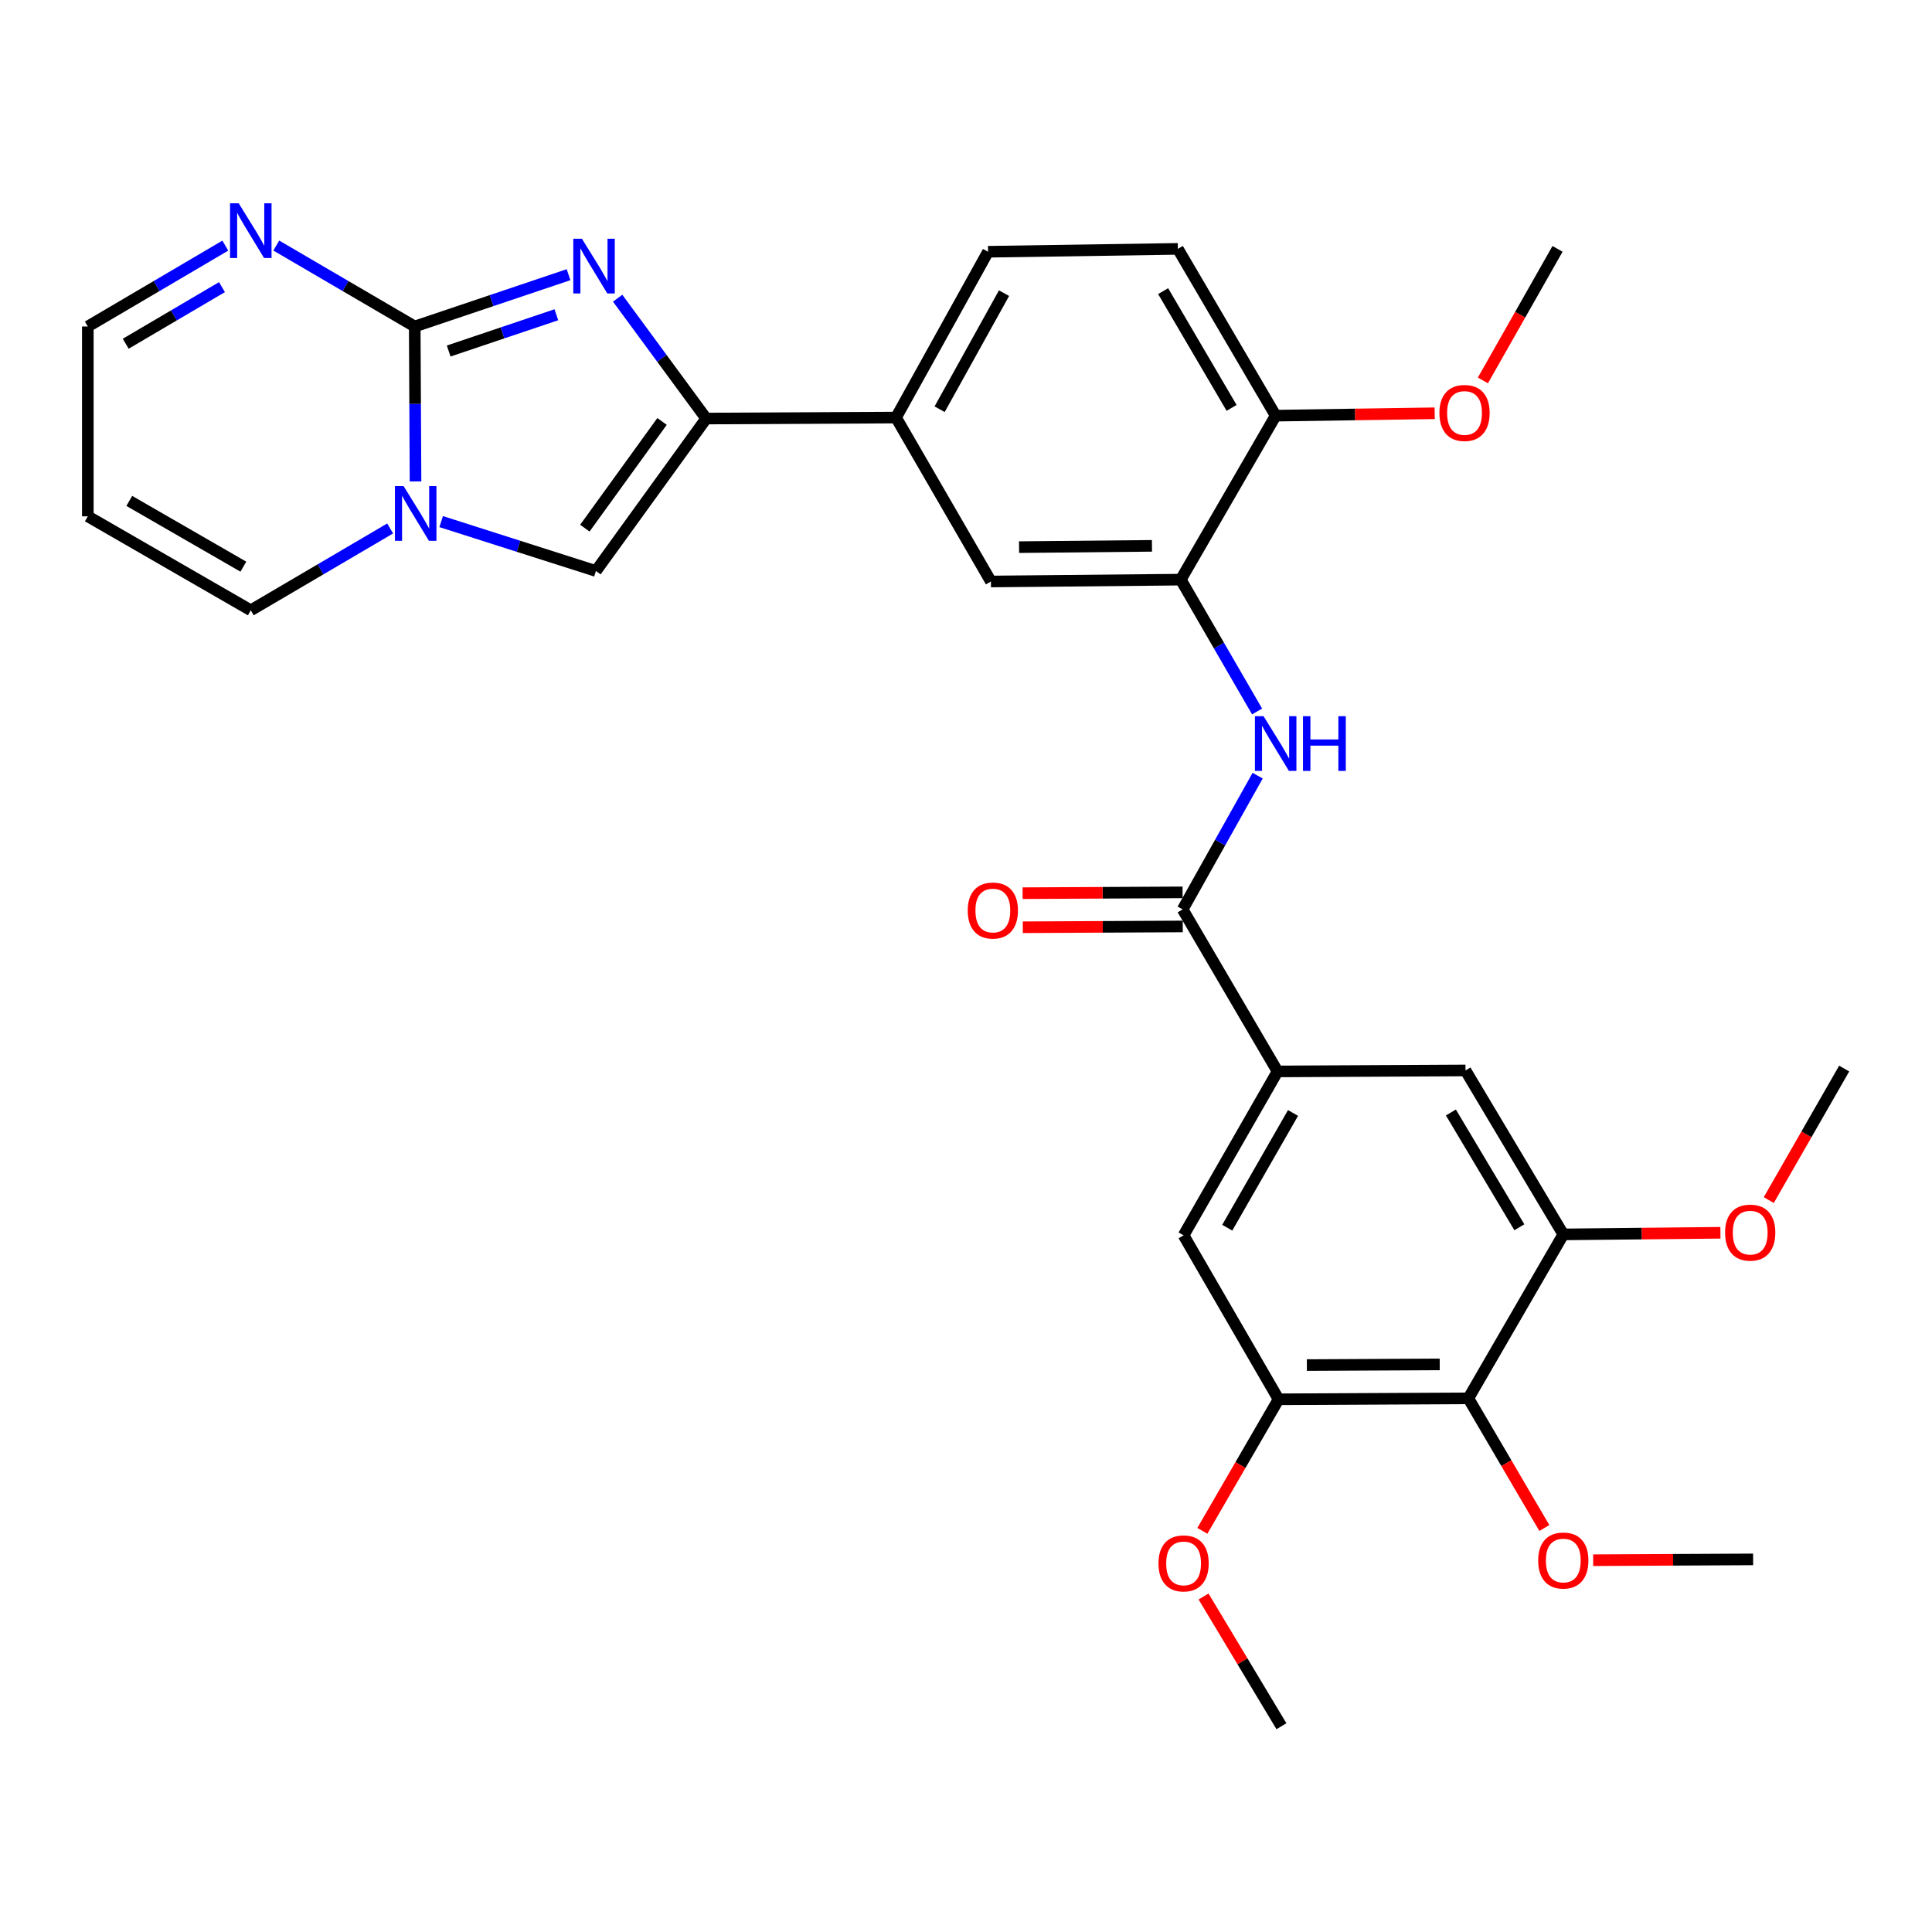 <?xml version='1.0' encoding='iso-8859-1'?>
<svg version='1.1' baseProfile='full'
              xmlns='http://www.w3.org/2000/svg'
                      xmlns:rdkit='http://www.rdkit.org/xml'
                      xmlns:xlink='http://www.w3.org/1999/xlink'
                  xml:space='preserve'
width='1000px' height='1000px' viewBox='0 0 1000 1000'>
<!-- END OF HEADER -->
<rect style='opacity:1.0;fill:#FFFFFF;stroke:none' width='1000' height='1000' x='0' y='0'> </rect>
<path class='bond-0' d='M 214.661,168.994 L 254.472,155.585' style='fill:none;fill-rule:evenodd;stroke:#000000;stroke-width:6px;stroke-linecap:butt;stroke-linejoin:miter;stroke-opacity:1' />
<path class='bond-0' d='M 254.472,155.585 L 294.283,142.176' style='fill:none;fill-rule:evenodd;stroke:#0000FF;stroke-width:6px;stroke-linecap:butt;stroke-linejoin:miter;stroke-opacity:1' />
<path class='bond-0' d='M 232.234,181.687 L 260.102,172.301' style='fill:none;fill-rule:evenodd;stroke:#000000;stroke-width:6px;stroke-linecap:butt;stroke-linejoin:miter;stroke-opacity:1' />
<path class='bond-0' d='M 260.102,172.301 L 287.97,162.915' style='fill:none;fill-rule:evenodd;stroke:#0000FF;stroke-width:6px;stroke-linecap:butt;stroke-linejoin:miter;stroke-opacity:1' />
<path class='bond-1' d='M 214.661,168.994 L 214.868,209.094' style='fill:none;fill-rule:evenodd;stroke:#000000;stroke-width:6px;stroke-linecap:butt;stroke-linejoin:miter;stroke-opacity:1' />
<path class='bond-1' d='M 214.868,209.094 L 215.075,249.193' style='fill:none;fill-rule:evenodd;stroke:#0000FF;stroke-width:6px;stroke-linecap:butt;stroke-linejoin:miter;stroke-opacity:1' />
<path class='bond-6' d='M 214.661,168.994 L 178.833,148.045' style='fill:none;fill-rule:evenodd;stroke:#000000;stroke-width:6px;stroke-linecap:butt;stroke-linejoin:miter;stroke-opacity:1' />
<path class='bond-6' d='M 178.833,148.045 L 143.005,127.096' style='fill:none;fill-rule:evenodd;stroke:#0000FF;stroke-width:6px;stroke-linecap:butt;stroke-linejoin:miter;stroke-opacity:1' />
<path class='bond-2' d='M 319.691,154.343 L 342.607,185.491' style='fill:none;fill-rule:evenodd;stroke:#0000FF;stroke-width:6px;stroke-linecap:butt;stroke-linejoin:miter;stroke-opacity:1' />
<path class='bond-2' d='M 342.607,185.491 L 365.523,216.639' style='fill:none;fill-rule:evenodd;stroke:#000000;stroke-width:6px;stroke-linecap:butt;stroke-linejoin:miter;stroke-opacity:1' />
<path class='bond-3' d='M 228.349,269.981 L 268.4,282.762' style='fill:none;fill-rule:evenodd;stroke:#0000FF;stroke-width:6px;stroke-linecap:butt;stroke-linejoin:miter;stroke-opacity:1' />
<path class='bond-3' d='M 268.4,282.762 L 308.451,295.543' style='fill:none;fill-rule:evenodd;stroke:#000000;stroke-width:6px;stroke-linecap:butt;stroke-linejoin:miter;stroke-opacity:1' />
<path class='bond-16' d='M 201.946,273.531 L 165.877,294.709' style='fill:none;fill-rule:evenodd;stroke:#0000FF;stroke-width:6px;stroke-linecap:butt;stroke-linejoin:miter;stroke-opacity:1' />
<path class='bond-16' d='M 165.877,294.709 L 129.808,315.887' style='fill:none;fill-rule:evenodd;stroke:#000000;stroke-width:6px;stroke-linecap:butt;stroke-linejoin:miter;stroke-opacity:1' />
<path class='bond-12' d='M 365.523,216.639 L 463.781,216.129' style='fill:none;fill-rule:evenodd;stroke:#000000;stroke-width:6px;stroke-linecap:butt;stroke-linejoin:miter;stroke-opacity:1' />
<path class='bond-31' d='M 365.523,216.639 L 308.451,295.543' style='fill:none;fill-rule:evenodd;stroke:#000000;stroke-width:6px;stroke-linecap:butt;stroke-linejoin:miter;stroke-opacity:1' />
<path class='bond-31' d='M 342.67,218.137 L 302.72,273.37' style='fill:none;fill-rule:evenodd;stroke:#000000;stroke-width:6px;stroke-linecap:butt;stroke-linejoin:miter;stroke-opacity:1' />
<path class='bond-4' d='M 612.144,470.708 L 631.552,436.097' style='fill:none;fill-rule:evenodd;stroke:#000000;stroke-width:6px;stroke-linecap:butt;stroke-linejoin:miter;stroke-opacity:1' />
<path class='bond-4' d='M 631.552,436.097 L 650.96,401.485' style='fill:none;fill-rule:evenodd;stroke:#0000FF;stroke-width:6px;stroke-linecap:butt;stroke-linejoin:miter;stroke-opacity:1' />
<path class='bond-7' d='M 612.144,470.708 L 661.259,554.571' style='fill:none;fill-rule:evenodd;stroke:#000000;stroke-width:6px;stroke-linecap:butt;stroke-linejoin:miter;stroke-opacity:1' />
<path class='bond-19' d='M 612.1,461.888 L 570.703,462.099' style='fill:none;fill-rule:evenodd;stroke:#000000;stroke-width:6px;stroke-linecap:butt;stroke-linejoin:miter;stroke-opacity:1' />
<path class='bond-19' d='M 570.703,462.099 L 529.307,462.31' style='fill:none;fill-rule:evenodd;stroke:#FF0000;stroke-width:6px;stroke-linecap:butt;stroke-linejoin:miter;stroke-opacity:1' />
<path class='bond-19' d='M 612.189,479.527 L 570.793,479.738' style='fill:none;fill-rule:evenodd;stroke:#000000;stroke-width:6px;stroke-linecap:butt;stroke-linejoin:miter;stroke-opacity:1' />
<path class='bond-19' d='M 570.793,479.738 L 529.397,479.948' style='fill:none;fill-rule:evenodd;stroke:#FF0000;stroke-width:6px;stroke-linecap:butt;stroke-linejoin:miter;stroke-opacity:1' />
<path class='bond-5' d='M 650.663,368.254 L 630.914,334.138' style='fill:none;fill-rule:evenodd;stroke:#0000FF;stroke-width:6px;stroke-linecap:butt;stroke-linejoin:miter;stroke-opacity:1' />
<path class='bond-5' d='M 630.914,334.138 L 611.164,300.022' style='fill:none;fill-rule:evenodd;stroke:#000000;stroke-width:6px;stroke-linecap:butt;stroke-linejoin:miter;stroke-opacity:1' />
<path class='bond-20' d='M 116.621,127.135 L 81.038,148.065' style='fill:none;fill-rule:evenodd;stroke:#0000FF;stroke-width:6px;stroke-linecap:butt;stroke-linejoin:miter;stroke-opacity:1' />
<path class='bond-20' d='M 81.038,148.065 L 45.455,168.994' style='fill:none;fill-rule:evenodd;stroke:#000000;stroke-width:6px;stroke-linecap:butt;stroke-linejoin:miter;stroke-opacity:1' />
<path class='bond-20' d='M 114.889,148.618 L 89.981,163.269' style='fill:none;fill-rule:evenodd;stroke:#0000FF;stroke-width:6px;stroke-linecap:butt;stroke-linejoin:miter;stroke-opacity:1' />
<path class='bond-20' d='M 89.981,163.269 L 65.072,177.919' style='fill:none;fill-rule:evenodd;stroke:#000000;stroke-width:6px;stroke-linecap:butt;stroke-linejoin:miter;stroke-opacity:1' />
<path class='bond-13' d='M 661.259,554.571 L 758.538,554.061' style='fill:none;fill-rule:evenodd;stroke:#000000;stroke-width:6px;stroke-linecap:butt;stroke-linejoin:miter;stroke-opacity:1' />
<path class='bond-14' d='M 661.259,554.571 L 612.625,639.414' style='fill:none;fill-rule:evenodd;stroke:#000000;stroke-width:6px;stroke-linecap:butt;stroke-linejoin:miter;stroke-opacity:1' />
<path class='bond-14' d='M 669.267,576.07 L 635.223,635.46' style='fill:none;fill-rule:evenodd;stroke:#000000;stroke-width:6px;stroke-linecap:butt;stroke-linejoin:miter;stroke-opacity:1' />
<path class='bond-8' d='M 760.027,723.777 L 661.778,724.277' style='fill:none;fill-rule:evenodd;stroke:#000000;stroke-width:6px;stroke-linecap:butt;stroke-linejoin:miter;stroke-opacity:1' />
<path class='bond-8' d='M 745.2,706.214 L 676.426,706.563' style='fill:none;fill-rule:evenodd;stroke:#000000;stroke-width:6px;stroke-linecap:butt;stroke-linejoin:miter;stroke-opacity:1' />
<path class='bond-23' d='M 760.027,723.777 L 779.688,757.334' style='fill:none;fill-rule:evenodd;stroke:#000000;stroke-width:6px;stroke-linecap:butt;stroke-linejoin:miter;stroke-opacity:1' />
<path class='bond-23' d='M 779.688,757.334 L 799.348,790.891' style='fill:none;fill-rule:evenodd;stroke:#FF0000;stroke-width:6px;stroke-linecap:butt;stroke-linejoin:miter;stroke-opacity:1' />
<path class='bond-34' d='M 760.027,723.777 L 809.161,638.924' style='fill:none;fill-rule:evenodd;stroke:#000000;stroke-width:6px;stroke-linecap:butt;stroke-linejoin:miter;stroke-opacity:1' />
<path class='bond-9' d='M 611.164,300.022 L 512.896,300.982' style='fill:none;fill-rule:evenodd;stroke:#000000;stroke-width:6px;stroke-linecap:butt;stroke-linejoin:miter;stroke-opacity:1' />
<path class='bond-9' d='M 596.252,282.528 L 527.464,283.2' style='fill:none;fill-rule:evenodd;stroke:#000000;stroke-width:6px;stroke-linecap:butt;stroke-linejoin:miter;stroke-opacity:1' />
<path class='bond-33' d='M 611.164,300.022 L 660.279,215.149' style='fill:none;fill-rule:evenodd;stroke:#000000;stroke-width:6px;stroke-linecap:butt;stroke-linejoin:miter;stroke-opacity:1' />
<path class='bond-10' d='M 661.778,724.277 L 612.625,639.414' style='fill:none;fill-rule:evenodd;stroke:#000000;stroke-width:6px;stroke-linecap:butt;stroke-linejoin:miter;stroke-opacity:1' />
<path class='bond-24' d='M 661.778,724.277 L 642.059,758.318' style='fill:none;fill-rule:evenodd;stroke:#000000;stroke-width:6px;stroke-linecap:butt;stroke-linejoin:miter;stroke-opacity:1' />
<path class='bond-24' d='M 642.059,758.318 L 622.34,792.359' style='fill:none;fill-rule:evenodd;stroke:#FF0000;stroke-width:6px;stroke-linecap:butt;stroke-linejoin:miter;stroke-opacity:1' />
<path class='bond-11' d='M 809.161,638.924 L 758.538,554.061' style='fill:none;fill-rule:evenodd;stroke:#000000;stroke-width:6px;stroke-linecap:butt;stroke-linejoin:miter;stroke-opacity:1' />
<path class='bond-11' d='M 786.42,635.231 L 750.983,575.827' style='fill:none;fill-rule:evenodd;stroke:#000000;stroke-width:6px;stroke-linecap:butt;stroke-linejoin:miter;stroke-opacity:1' />
<path class='bond-25' d='M 809.161,638.924 L 849.822,638.504' style='fill:none;fill-rule:evenodd;stroke:#000000;stroke-width:6px;stroke-linecap:butt;stroke-linejoin:miter;stroke-opacity:1' />
<path class='bond-25' d='M 849.822,638.504 L 890.483,638.084' style='fill:none;fill-rule:evenodd;stroke:#FF0000;stroke-width:6px;stroke-linecap:butt;stroke-linejoin:miter;stroke-opacity:1' />
<path class='bond-15' d='M 463.781,216.129 L 512.896,300.982' style='fill:none;fill-rule:evenodd;stroke:#000000;stroke-width:6px;stroke-linecap:butt;stroke-linejoin:miter;stroke-opacity:1' />
<path class='bond-21' d='M 463.781,216.129 L 511.407,130.306' style='fill:none;fill-rule:evenodd;stroke:#000000;stroke-width:6px;stroke-linecap:butt;stroke-linejoin:miter;stroke-opacity:1' />
<path class='bond-21' d='M 486.349,211.814 L 519.686,151.738' style='fill:none;fill-rule:evenodd;stroke:#000000;stroke-width:6px;stroke-linecap:butt;stroke-linejoin:miter;stroke-opacity:1' />
<path class='bond-32' d='M 129.808,315.887 L 45.455,267.252' style='fill:none;fill-rule:evenodd;stroke:#000000;stroke-width:6px;stroke-linecap:butt;stroke-linejoin:miter;stroke-opacity:1' />
<path class='bond-32' d='M 125.965,293.311 L 66.918,259.267' style='fill:none;fill-rule:evenodd;stroke:#000000;stroke-width:6px;stroke-linecap:butt;stroke-linejoin:miter;stroke-opacity:1' />
<path class='bond-17' d='M 45.455,267.252 L 45.455,168.994' style='fill:none;fill-rule:evenodd;stroke:#000000;stroke-width:6px;stroke-linecap:butt;stroke-linejoin:miter;stroke-opacity:1' />
<path class='bond-18' d='M 660.279,215.149 L 609.655,128.816' style='fill:none;fill-rule:evenodd;stroke:#000000;stroke-width:6px;stroke-linecap:butt;stroke-linejoin:miter;stroke-opacity:1' />
<path class='bond-18' d='M 637.47,211.121 L 602.033,150.688' style='fill:none;fill-rule:evenodd;stroke:#000000;stroke-width:6px;stroke-linecap:butt;stroke-linejoin:miter;stroke-opacity:1' />
<path class='bond-26' d='M 660.279,215.149 L 701.436,214.526' style='fill:none;fill-rule:evenodd;stroke:#000000;stroke-width:6px;stroke-linecap:butt;stroke-linejoin:miter;stroke-opacity:1' />
<path class='bond-26' d='M 701.436,214.526 L 742.594,213.903' style='fill:none;fill-rule:evenodd;stroke:#FF0000;stroke-width:6px;stroke-linecap:butt;stroke-linejoin:miter;stroke-opacity:1' />
<path class='bond-22' d='M 511.407,130.306 L 609.655,128.816' style='fill:none;fill-rule:evenodd;stroke:#000000;stroke-width:6px;stroke-linecap:butt;stroke-linejoin:miter;stroke-opacity:1' />
<path class='bond-27' d='M 824.618,807.562 L 866.014,807.352' style='fill:none;fill-rule:evenodd;stroke:#FF0000;stroke-width:6px;stroke-linecap:butt;stroke-linejoin:miter;stroke-opacity:1' />
<path class='bond-27' d='M 866.014,807.352 L 907.41,807.141' style='fill:none;fill-rule:evenodd;stroke:#000000;stroke-width:6px;stroke-linecap:butt;stroke-linejoin:miter;stroke-opacity:1' />
<path class='bond-28' d='M 622.962,826.35 L 643.115,859.922' style='fill:none;fill-rule:evenodd;stroke:#FF0000;stroke-width:6px;stroke-linecap:butt;stroke-linejoin:miter;stroke-opacity:1' />
<path class='bond-28' d='M 643.115,859.922 L 663.268,893.493' style='fill:none;fill-rule:evenodd;stroke:#000000;stroke-width:6px;stroke-linecap:butt;stroke-linejoin:miter;stroke-opacity:1' />
<path class='bond-29' d='M 915.513,621.16 L 935.029,587.121' style='fill:none;fill-rule:evenodd;stroke:#FF0000;stroke-width:6px;stroke-linecap:butt;stroke-linejoin:miter;stroke-opacity:1' />
<path class='bond-29' d='M 935.029,587.121 L 954.545,553.082' style='fill:none;fill-rule:evenodd;stroke:#000000;stroke-width:6px;stroke-linecap:butt;stroke-linejoin:miter;stroke-opacity:1' />
<path class='bond-30' d='M 767.545,196.91 L 786.859,162.863' style='fill:none;fill-rule:evenodd;stroke:#FF0000;stroke-width:6px;stroke-linecap:butt;stroke-linejoin:miter;stroke-opacity:1' />
<path class='bond-30' d='M 786.859,162.863 L 806.173,128.816' style='fill:none;fill-rule:evenodd;stroke:#000000;stroke-width:6px;stroke-linecap:butt;stroke-linejoin:miter;stroke-opacity:1' />
<path  class='atom-1' d='M 301.211 123.574
L 310.491 138.574
Q 311.411 140.054, 312.891 142.734
Q 314.371 145.414, 314.451 145.574
L 314.451 123.574
L 318.211 123.574
L 318.211 151.894
L 314.331 151.894
L 304.371 135.494
Q 303.211 133.574, 301.971 131.374
Q 300.771 129.174, 300.411 128.494
L 300.411 151.894
L 296.731 151.894
L 296.731 123.574
L 301.211 123.574
' fill='#0000FF'/>
<path  class='atom-2' d='M 208.901 251.613
L 218.181 266.613
Q 219.101 268.093, 220.581 270.773
Q 222.061 273.453, 222.141 273.613
L 222.141 251.613
L 225.901 251.613
L 225.901 279.933
L 222.021 279.933
L 212.061 263.533
Q 210.901 261.613, 209.661 259.413
Q 208.461 257.213, 208.101 256.533
L 208.101 279.933
L 204.421 279.933
L 204.421 251.613
L 208.901 251.613
' fill='#0000FF'/>
<path  class='atom-6' d='M 654.019 370.705
L 663.299 385.705
Q 664.219 387.185, 665.699 389.865
Q 667.179 392.545, 667.259 392.705
L 667.259 370.705
L 671.019 370.705
L 671.019 399.025
L 667.139 399.025
L 657.179 382.625
Q 656.019 380.705, 654.779 378.505
Q 653.579 376.305, 653.219 375.625
L 653.219 399.025
L 649.539 399.025
L 649.539 370.705
L 654.019 370.705
' fill='#0000FF'/>
<path  class='atom-6' d='M 674.419 370.705
L 678.259 370.705
L 678.259 382.745
L 692.739 382.745
L 692.739 370.705
L 696.579 370.705
L 696.579 399.025
L 692.739 399.025
L 692.739 385.945
L 678.259 385.945
L 678.259 399.025
L 674.419 399.025
L 674.419 370.705
' fill='#0000FF'/>
<path  class='atom-7' d='M 123.548 105.219
L 132.828 120.219
Q 133.748 121.699, 135.228 124.379
Q 136.708 127.059, 136.788 127.219
L 136.788 105.219
L 140.548 105.219
L 140.548 133.539
L 136.668 133.539
L 126.708 117.139
Q 125.548 115.219, 124.308 113.019
Q 123.108 110.819, 122.748 110.139
L 122.748 133.539
L 119.068 133.539
L 119.068 105.219
L 123.548 105.219
' fill='#0000FF'/>
<path  class='atom-20' d='M 500.896 471.287
Q 500.896 464.487, 504.256 460.687
Q 507.616 456.887, 513.896 456.887
Q 520.176 456.887, 523.536 460.687
Q 526.896 464.487, 526.896 471.287
Q 526.896 478.167, 523.496 482.087
Q 520.096 485.967, 513.896 485.967
Q 507.656 485.967, 504.256 482.087
Q 500.896 478.207, 500.896 471.287
M 513.896 482.767
Q 518.216 482.767, 520.536 479.887
Q 522.896 476.967, 522.896 471.287
Q 522.896 465.727, 520.536 462.927
Q 518.216 460.087, 513.896 460.087
Q 509.576 460.087, 507.216 462.887
Q 504.896 465.687, 504.896 471.287
Q 504.896 477.007, 507.216 479.887
Q 509.576 482.767, 513.896 482.767
' fill='#FF0000'/>
<path  class='atom-24' d='M 796.161 807.721
Q 796.161 800.921, 799.521 797.121
Q 802.881 793.321, 809.161 793.321
Q 815.441 793.321, 818.801 797.121
Q 822.161 800.921, 822.161 807.721
Q 822.161 814.601, 818.761 818.521
Q 815.361 822.401, 809.161 822.401
Q 802.921 822.401, 799.521 818.521
Q 796.161 814.641, 796.161 807.721
M 809.161 819.201
Q 813.481 819.201, 815.801 816.321
Q 818.161 813.401, 818.161 807.721
Q 818.161 802.161, 815.801 799.361
Q 813.481 796.521, 809.161 796.521
Q 804.841 796.521, 802.481 799.321
Q 800.161 802.121, 800.161 807.721
Q 800.161 813.441, 802.481 816.321
Q 804.841 819.201, 809.161 819.201
' fill='#FF0000'/>
<path  class='atom-25' d='M 599.625 809.21
Q 599.625 802.41, 602.985 798.61
Q 606.345 794.81, 612.625 794.81
Q 618.905 794.81, 622.265 798.61
Q 625.625 802.41, 625.625 809.21
Q 625.625 816.09, 622.225 820.01
Q 618.825 823.89, 612.625 823.89
Q 606.385 823.89, 602.985 820.01
Q 599.625 816.13, 599.625 809.21
M 612.625 820.69
Q 616.945 820.69, 619.265 817.81
Q 621.625 814.89, 621.625 809.21
Q 621.625 803.65, 619.265 800.85
Q 616.945 798.01, 612.625 798.01
Q 608.305 798.01, 605.945 800.81
Q 603.625 803.61, 603.625 809.21
Q 603.625 814.93, 605.945 817.81
Q 608.305 820.69, 612.625 820.69
' fill='#FF0000'/>
<path  class='atom-26' d='M 892.901 638.005
Q 892.901 631.205, 896.261 627.405
Q 899.621 623.605, 905.901 623.605
Q 912.181 623.605, 915.541 627.405
Q 918.901 631.205, 918.901 638.005
Q 918.901 644.885, 915.501 648.805
Q 912.101 652.685, 905.901 652.685
Q 899.661 652.685, 896.261 648.805
Q 892.901 644.925, 892.901 638.005
M 905.901 649.485
Q 910.221 649.485, 912.541 646.605
Q 914.901 643.685, 914.901 638.005
Q 914.901 632.445, 912.541 629.645
Q 910.221 626.805, 905.901 626.805
Q 901.581 626.805, 899.221 629.605
Q 896.901 632.405, 896.901 638.005
Q 896.901 643.725, 899.221 646.605
Q 901.581 649.485, 905.901 649.485
' fill='#FF0000'/>
<path  class='atom-27' d='M 745.038 213.749
Q 745.038 206.949, 748.398 203.149
Q 751.758 199.349, 758.038 199.349
Q 764.318 199.349, 767.678 203.149
Q 771.038 206.949, 771.038 213.749
Q 771.038 220.629, 767.638 224.549
Q 764.238 228.429, 758.038 228.429
Q 751.798 228.429, 748.398 224.549
Q 745.038 220.669, 745.038 213.749
M 758.038 225.229
Q 762.358 225.229, 764.678 222.349
Q 767.038 219.429, 767.038 213.749
Q 767.038 208.189, 764.678 205.389
Q 762.358 202.549, 758.038 202.549
Q 753.718 202.549, 751.358 205.349
Q 749.038 208.149, 749.038 213.749
Q 749.038 219.469, 751.358 222.349
Q 753.718 225.229, 758.038 225.229
' fill='#FF0000'/>
</svg>
